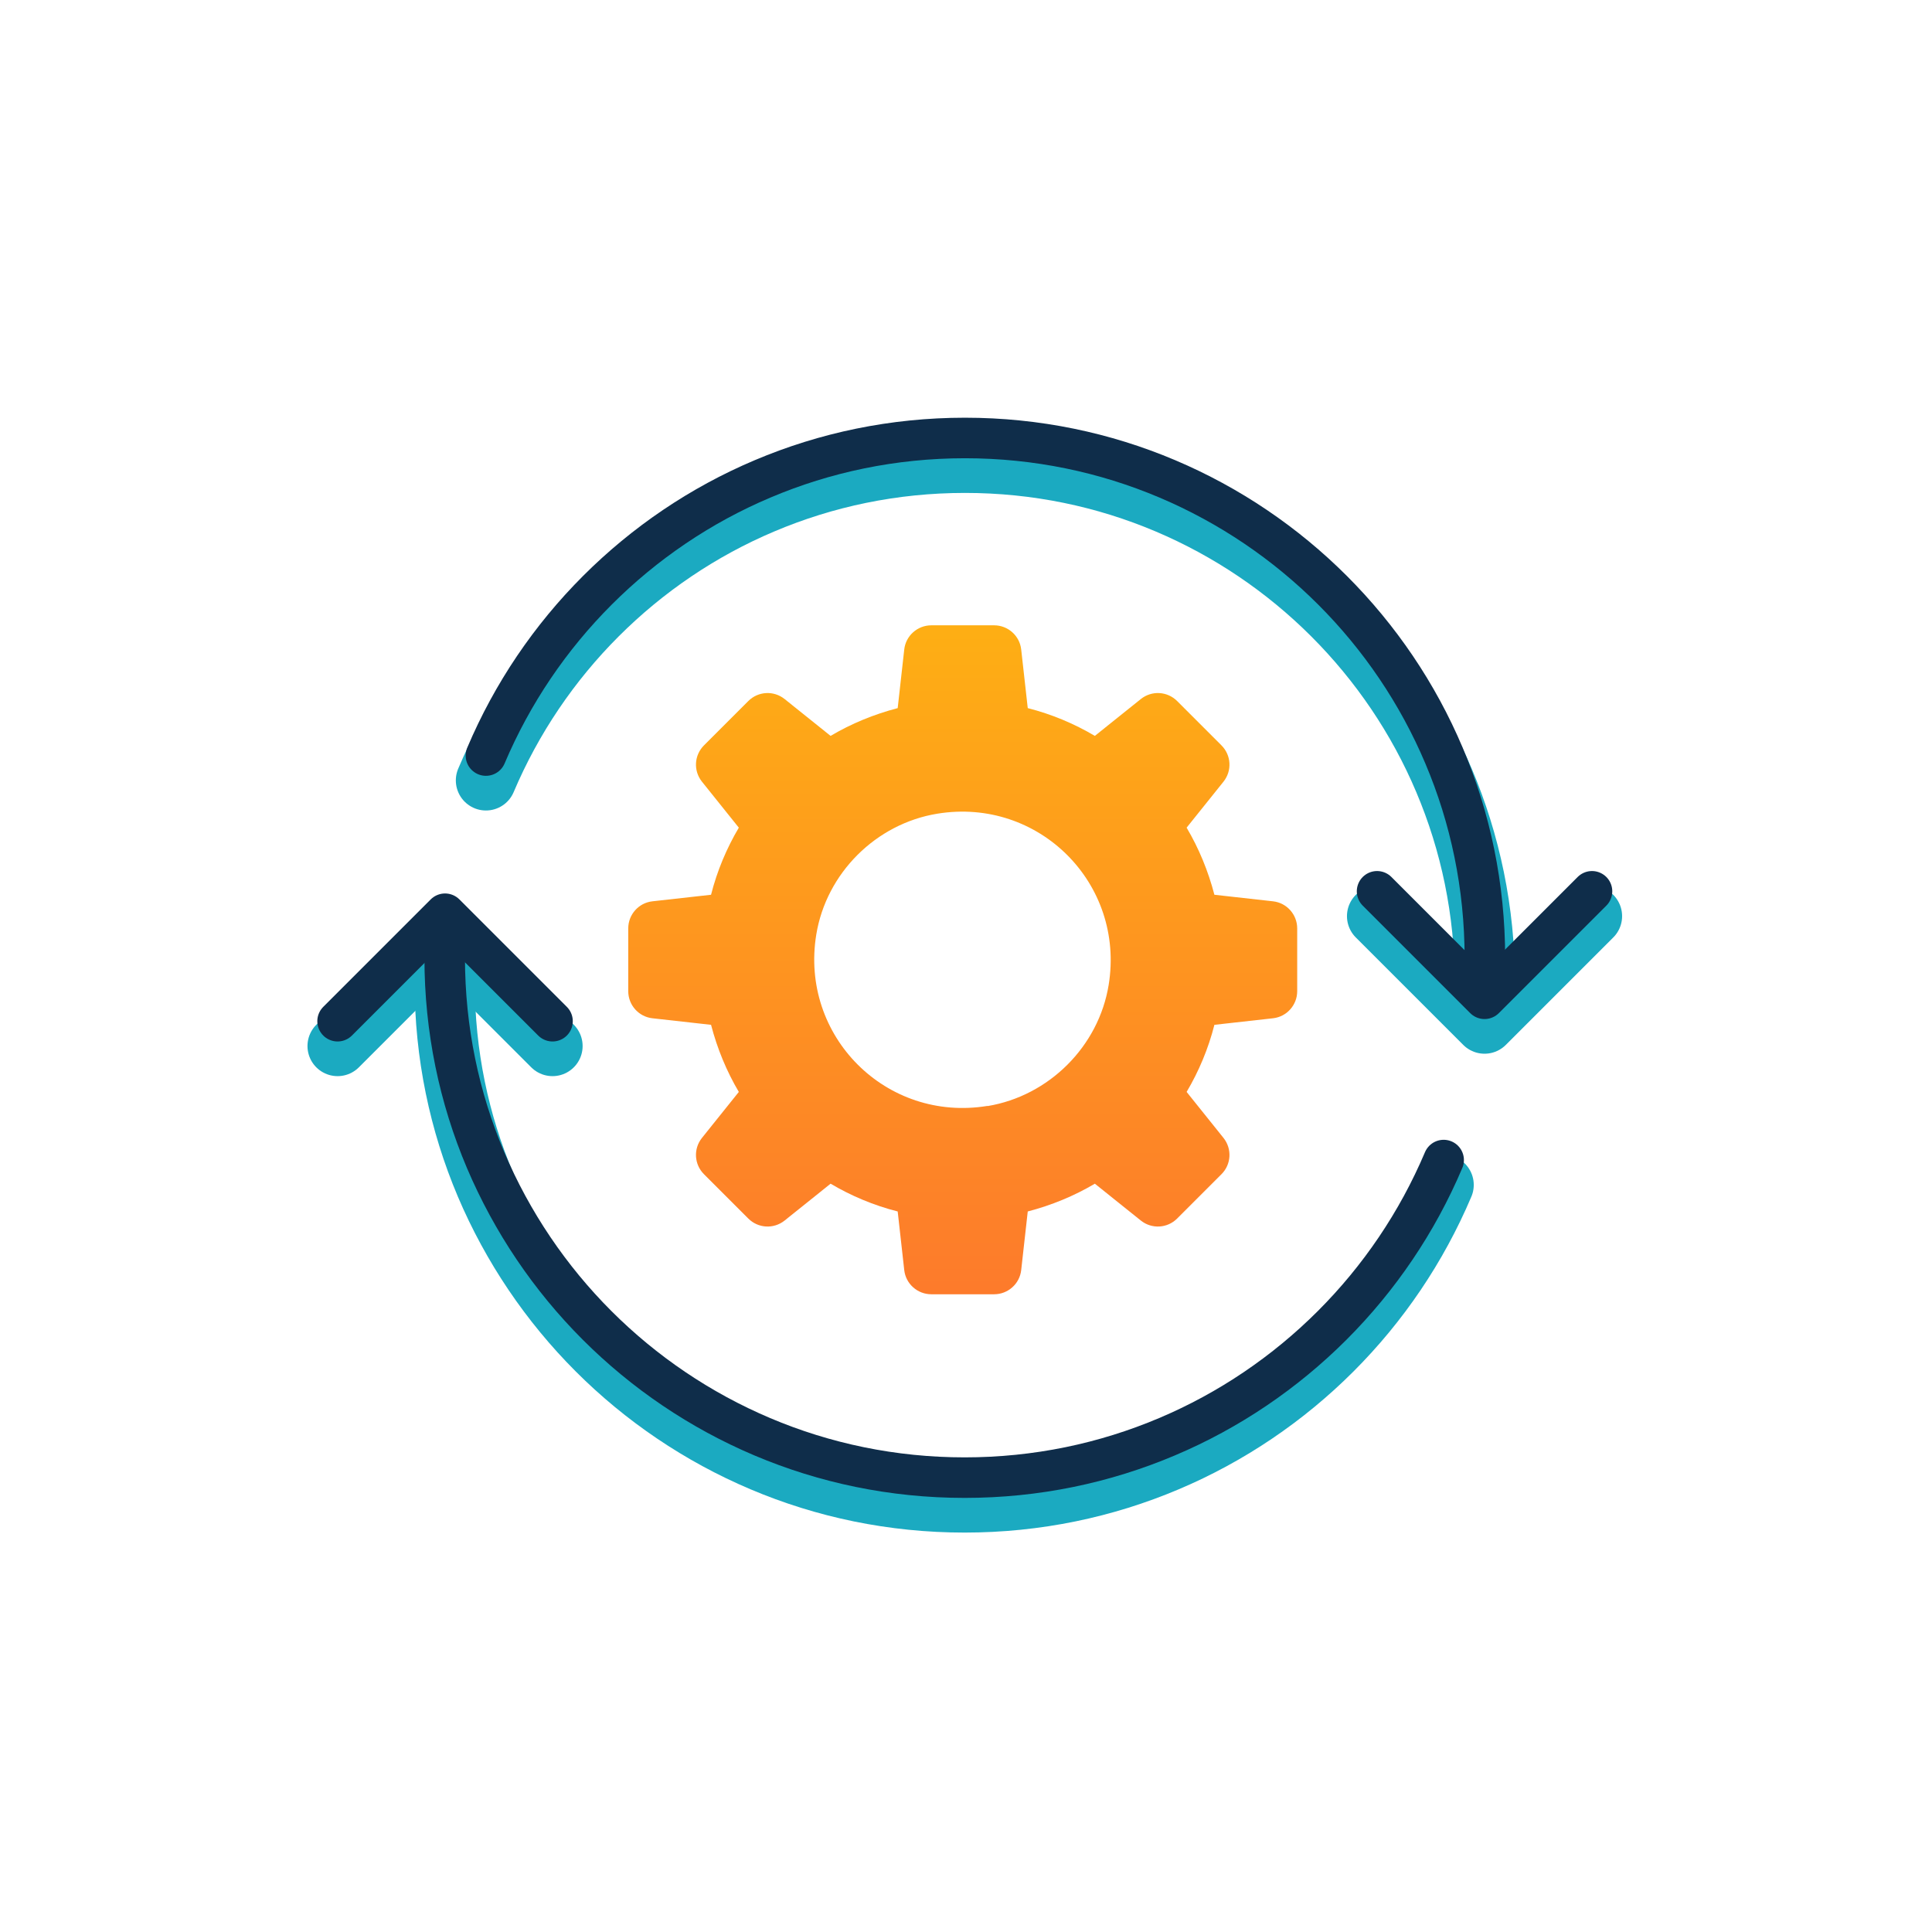 <?xml version="1.0" encoding="UTF-8"?>
<svg id="Layer_1" data-name="Layer 1" xmlns="http://www.w3.org/2000/svg" xmlns:xlink="http://www.w3.org/1999/xlink" viewBox="0 0 112 112">
  <defs>
    <style>
      .cls-1 {
        fill: url(#linear-gradient);
      }

      .cls-2 {
        stroke: #0f2d4a;
        stroke-width: 2.35px;
      }

      .cls-2, .cls-3 {
        fill: none;
        stroke-linecap: round;
        stroke-linejoin: round;
      }

      .cls-3 {
        stroke: #1baac1;
        stroke-width: 3.49px;
      }
    </style>
    <linearGradient id="linear-gradient" x1="55.79" y1="84.35" x2="55.79" y2="36.68" gradientUnits="userSpaceOnUse">
      <stop offset="0" stop-color="#fd6e31"/>
      <stop offset="1" stop-color="#feae14"/>
    </linearGradient>
  </defs>
  <g>
    <path class="cls-3" d="M83.69,68.69c-1.53,3.61-3.73,6.85-6.46,9.58-2.73,2.73-5.98,4.94-9.58,6.46-3.61,1.53-7.57,2.37-11.73,2.37s-8.12-.84-11.73-2.37c-3.61-1.53-6.85-3.73-9.58-6.46-2.73-2.73-4.93-5.98-6.46-9.58-1.53-3.61-2.37-7.57-2.37-11.73"/>
    <path class="cls-3" d="M28.17,45.24c1.53-3.61,3.73-6.85,6.46-9.58,2.73-2.73,5.98-4.94,9.58-6.46,3.61-1.53,7.57-2.37,11.73-2.37s8.12.84,11.73,2.37c3.61,1.53,6.85,3.73,9.58,6.46,2.73,2.73,4.94,5.98,6.46,9.58,1.53,3.61,2.37,7.57,2.37,11.73"/>
    <path class="cls-3" d="M19.57,60.64l6.23-6.23,6.23,6.23"/>
    <path class="cls-3" d="M92.29,53.11l-6.23,6.23-6.23-6.23"/>
  </g>
  <path class="cls-2" d="M83.69,67.25c-1.53,3.61-3.73,6.85-6.46,9.58-2.73,2.73-5.98,4.94-9.58,6.46-3.61,1.53-7.57,2.37-11.73,2.37s-8.12-.84-11.73-2.37c-3.61-1.53-6.85-3.73-9.58-6.46-2.73-2.73-4.93-5.98-6.46-9.58-1.53-3.61-2.37-7.57-2.37-11.73"/>
  <path class="cls-2" d="M28.17,43.8c1.53-3.61,3.73-6.85,6.46-9.58,2.73-2.73,5.98-4.94,9.58-6.46,3.61-1.53,7.57-2.37,11.73-2.37s8.12.84,11.73,2.37c3.61,1.53,6.85,3.73,9.58,6.46,2.73,2.73,4.94,5.98,6.46,9.58,1.53,3.61,2.37,7.57,2.37,11.73"/>
  <path class="cls-2" d="M19.57,59.2l6.23-6.23,6.23,6.23"/>
  <path class="cls-2" d="M92.29,51.67l-6.23,6.23-6.23-6.23"/>
  <path class="cls-1" d="M75.2,57.46v-3.64c0-.8-.6-1.48-1.4-1.57l-3.4-.38c-.36-1.38-.9-2.69-1.61-3.89l2.14-2.67c.5-.63.45-1.53-.12-2.1l-2.57-2.57c-.57-.57-1.47-.62-2.1-.12l-2.67,2.14c-1.2-.71-2.51-1.26-3.89-1.61l-.38-3.4c-.09-.8-.77-1.4-1.57-1.4h-3.64c-.8,0-1.48.6-1.57,1.4l-.38,3.4c-1.38.36-2.69.9-3.89,1.61l-2.67-2.14c-.63-.5-1.53-.45-2.1.12l-2.57,2.57c-.57.57-.62,1.47-.12,2.1l2.14,2.67c-.71,1.2-1.26,2.51-1.61,3.89l-3.4.38c-.8.09-1.4.77-1.4,1.57v3.64c0,.8.6,1.48,1.4,1.57l3.4.38c.36,1.38.9,2.69,1.61,3.89l-2.14,2.67c-.5.63-.45,1.53.12,2.1l2.57,2.57c.57.57,1.47.62,2.1.12l2.67-2.14c1.2.71,2.51,1.26,3.89,1.61l.38,3.4c.09.8.77,1.4,1.57,1.4h3.64c.8,0,1.48-.6,1.57-1.4l.38-3.4c1.38-.36,2.69-.9,3.89-1.61l2.67,2.14c.63.5,1.53.45,2.1-.12l2.57-2.57c.57-.57.62-1.47.12-2.1l-2.14-2.67c.71-1.2,1.26-2.51,1.61-3.89l3.4-.38c.8-.09,1.4-.77,1.4-1.57ZM57.25,64.11c-5.88.97-10.89-4.05-9.93-9.93.58-3.56,3.46-6.43,7.02-7.01,5.88-.96,10.89,4.05,9.93,9.93-.58,3.56-3.46,6.43-7.02,7.02Z"/>
</svg>